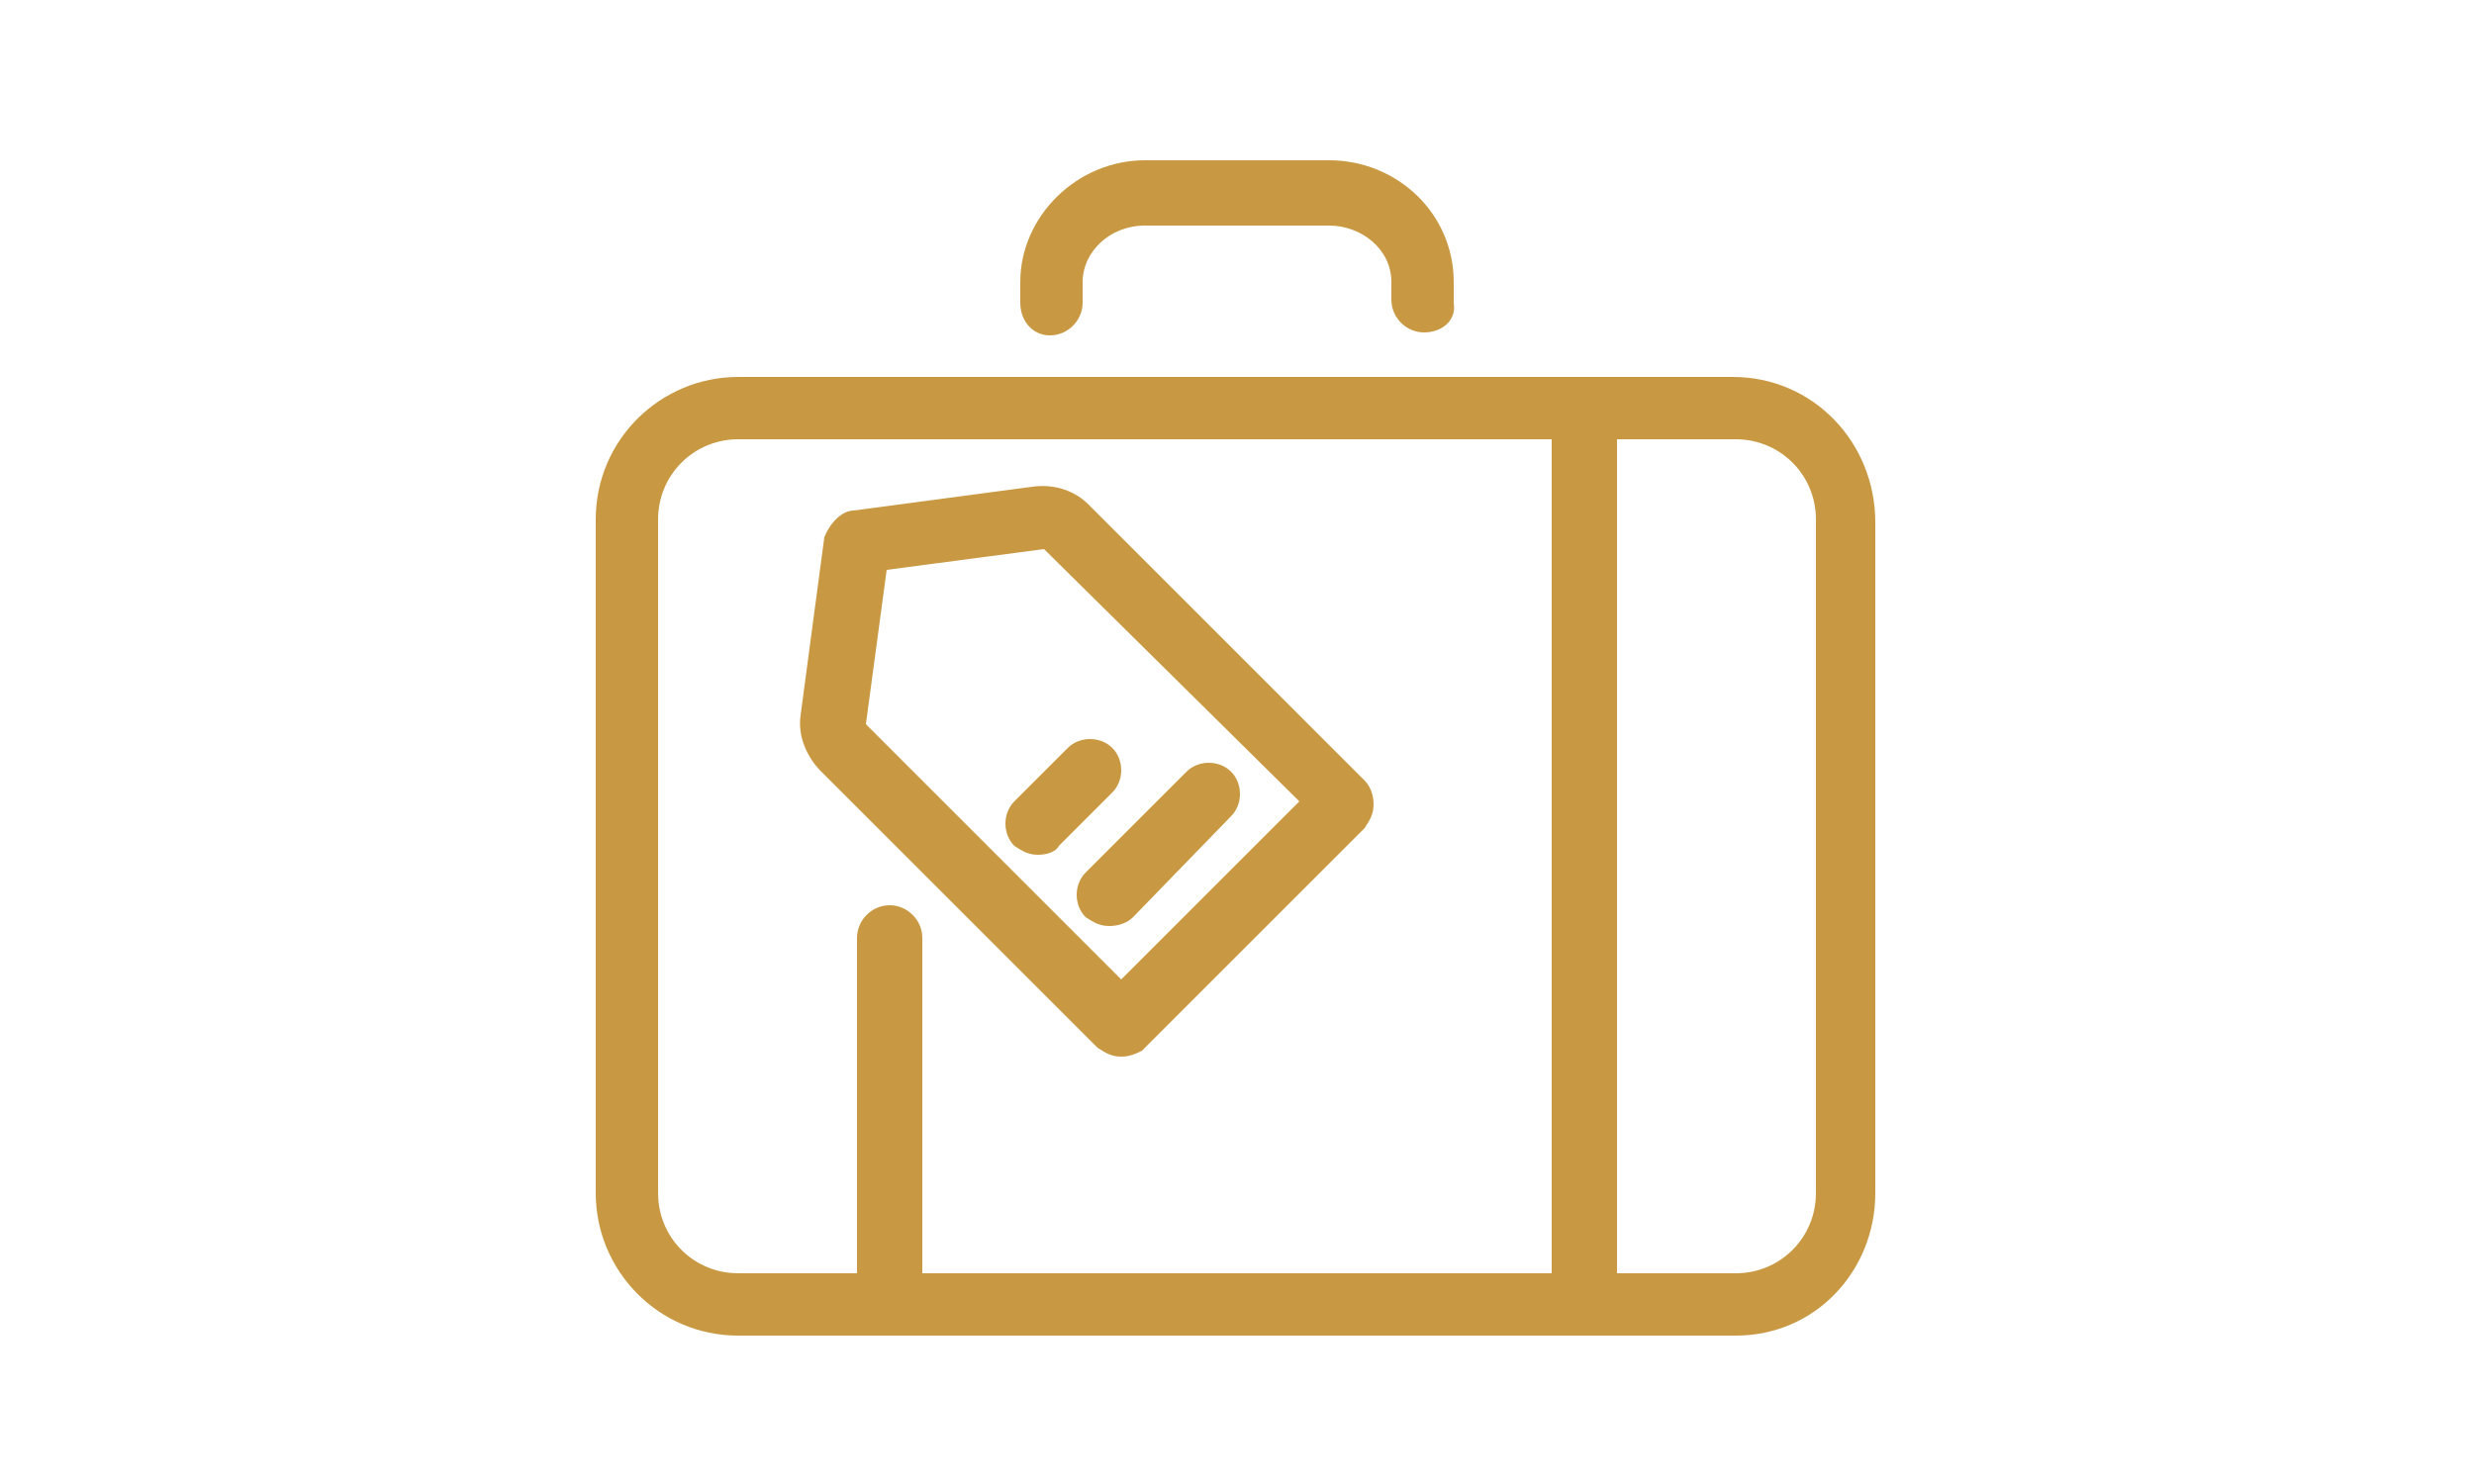 <?xml version="1.0" encoding="utf-8"?>
<!-- Generator: Adobe Illustrator 27.5.0, SVG Export Plug-In . SVG Version: 6.00 Build 0)  -->
<svg version="1.1" id="Warstwa_1" xmlns="http://www.w3.org/2000/svg" xmlns:xlink="http://www.w3.org/1999/xlink" height="30" x="0px" y="0px"
	 viewBox="0 0 50 50" style="enable-background:new 0 0 50 50;" xml:space="preserve">
<style type="text/css">
	.st0{fill:#C89942;}
</style>
<path class="st0" d="M41.8,45H8.2c-2.7,0-4.8-2.2-4.8-4.8V17.5c0-2.7,2.2-4.8,4.8-4.8h33.5c2.7,0,4.8,2.2,4.8,4.9v22.6
	C46.5,42.8,44.5,45,41.8,45L41.8,45z M37.8,42.9h4c1.5,0,2.7-1.2,2.7-2.7V17.5c0-1.5-1.2-2.7-2.7-2.7h-4V42.9z M14.5,42.9h21.1V14.8
	H8.2c-1.5,0-2.7,1.2-2.7,2.7v22.7c0,1.5,1.2,2.7,2.7,2.7h4V31.6c0-0.6,0.5-1.1,1.1-1.1s1.1,0.5,1.1,1.1V42.9z M21.1,35.6
	c-0.3,0-0.5-0.1-0.8-0.3L11,26c-0.5-0.5-0.8-1.2-0.7-1.9l0.8-6c0.2-0.5,0.6-0.9,1-0.9l6-0.8c0.7-0.1,1.4,0.1,1.9,0.6l9.3,9.3
	c0.2,0.2,0.3,0.5,0.3,0.8s-0.1,0.5-0.3,0.8l-7.5,7.5C21.6,35.5,21.4,35.6,21.1,35.6C21.1,35.6,21.1,35.6,21.1,35.6z M13.2,19.2
	l-0.7,5.2l8.6,8.6l6-6l-8.6-8.5L13.2,19.2C13.2,19.2,13.2,19.2,13.2,19.2z M20.7,31.2c-0.3,0-0.5-0.1-0.8-0.3
	c-0.4-0.4-0.4-1.1,0-1.5l3.4-3.4c0.4-0.4,1.1-0.4,1.5,0s0.4,1.1,0,1.5l-3.3,3.4C21.3,31.1,21,31.2,20.7,31.2
	C20.7,31.2,20.7,31.2,20.7,31.2z M18.3,28.8c-0.3,0-0.5-0.1-0.8-0.3c-0.4-0.4-0.4-1.1,0-1.5l1.8-1.8c0.4-0.4,1.1-0.4,1.5,0
	s0.4,1.1,0,1.5L19,28.5C18.9,28.7,18.6,28.8,18.3,28.8L18.3,28.8z M31.3,11.2c-0.6,0-1.1-0.5-1.1-1.1V9.5c0-1.1-1-1.9-2.1-1.9h-6.2
	c-1.2,0-2.1,0.9-2.1,1.9v0.7c0,0.6-0.5,1.1-1.1,1.1s-1-0.5-1-1.1V9.5c0-2.2,1.9-4.1,4.2-4.1h6.2c2.3,0,4.2,1.8,4.2,4.1v0.7
	C32.4,10.8,31.9,11.2,31.3,11.2C31.3,11.2,31.3,11.2,31.3,11.2z"/>
</svg>
